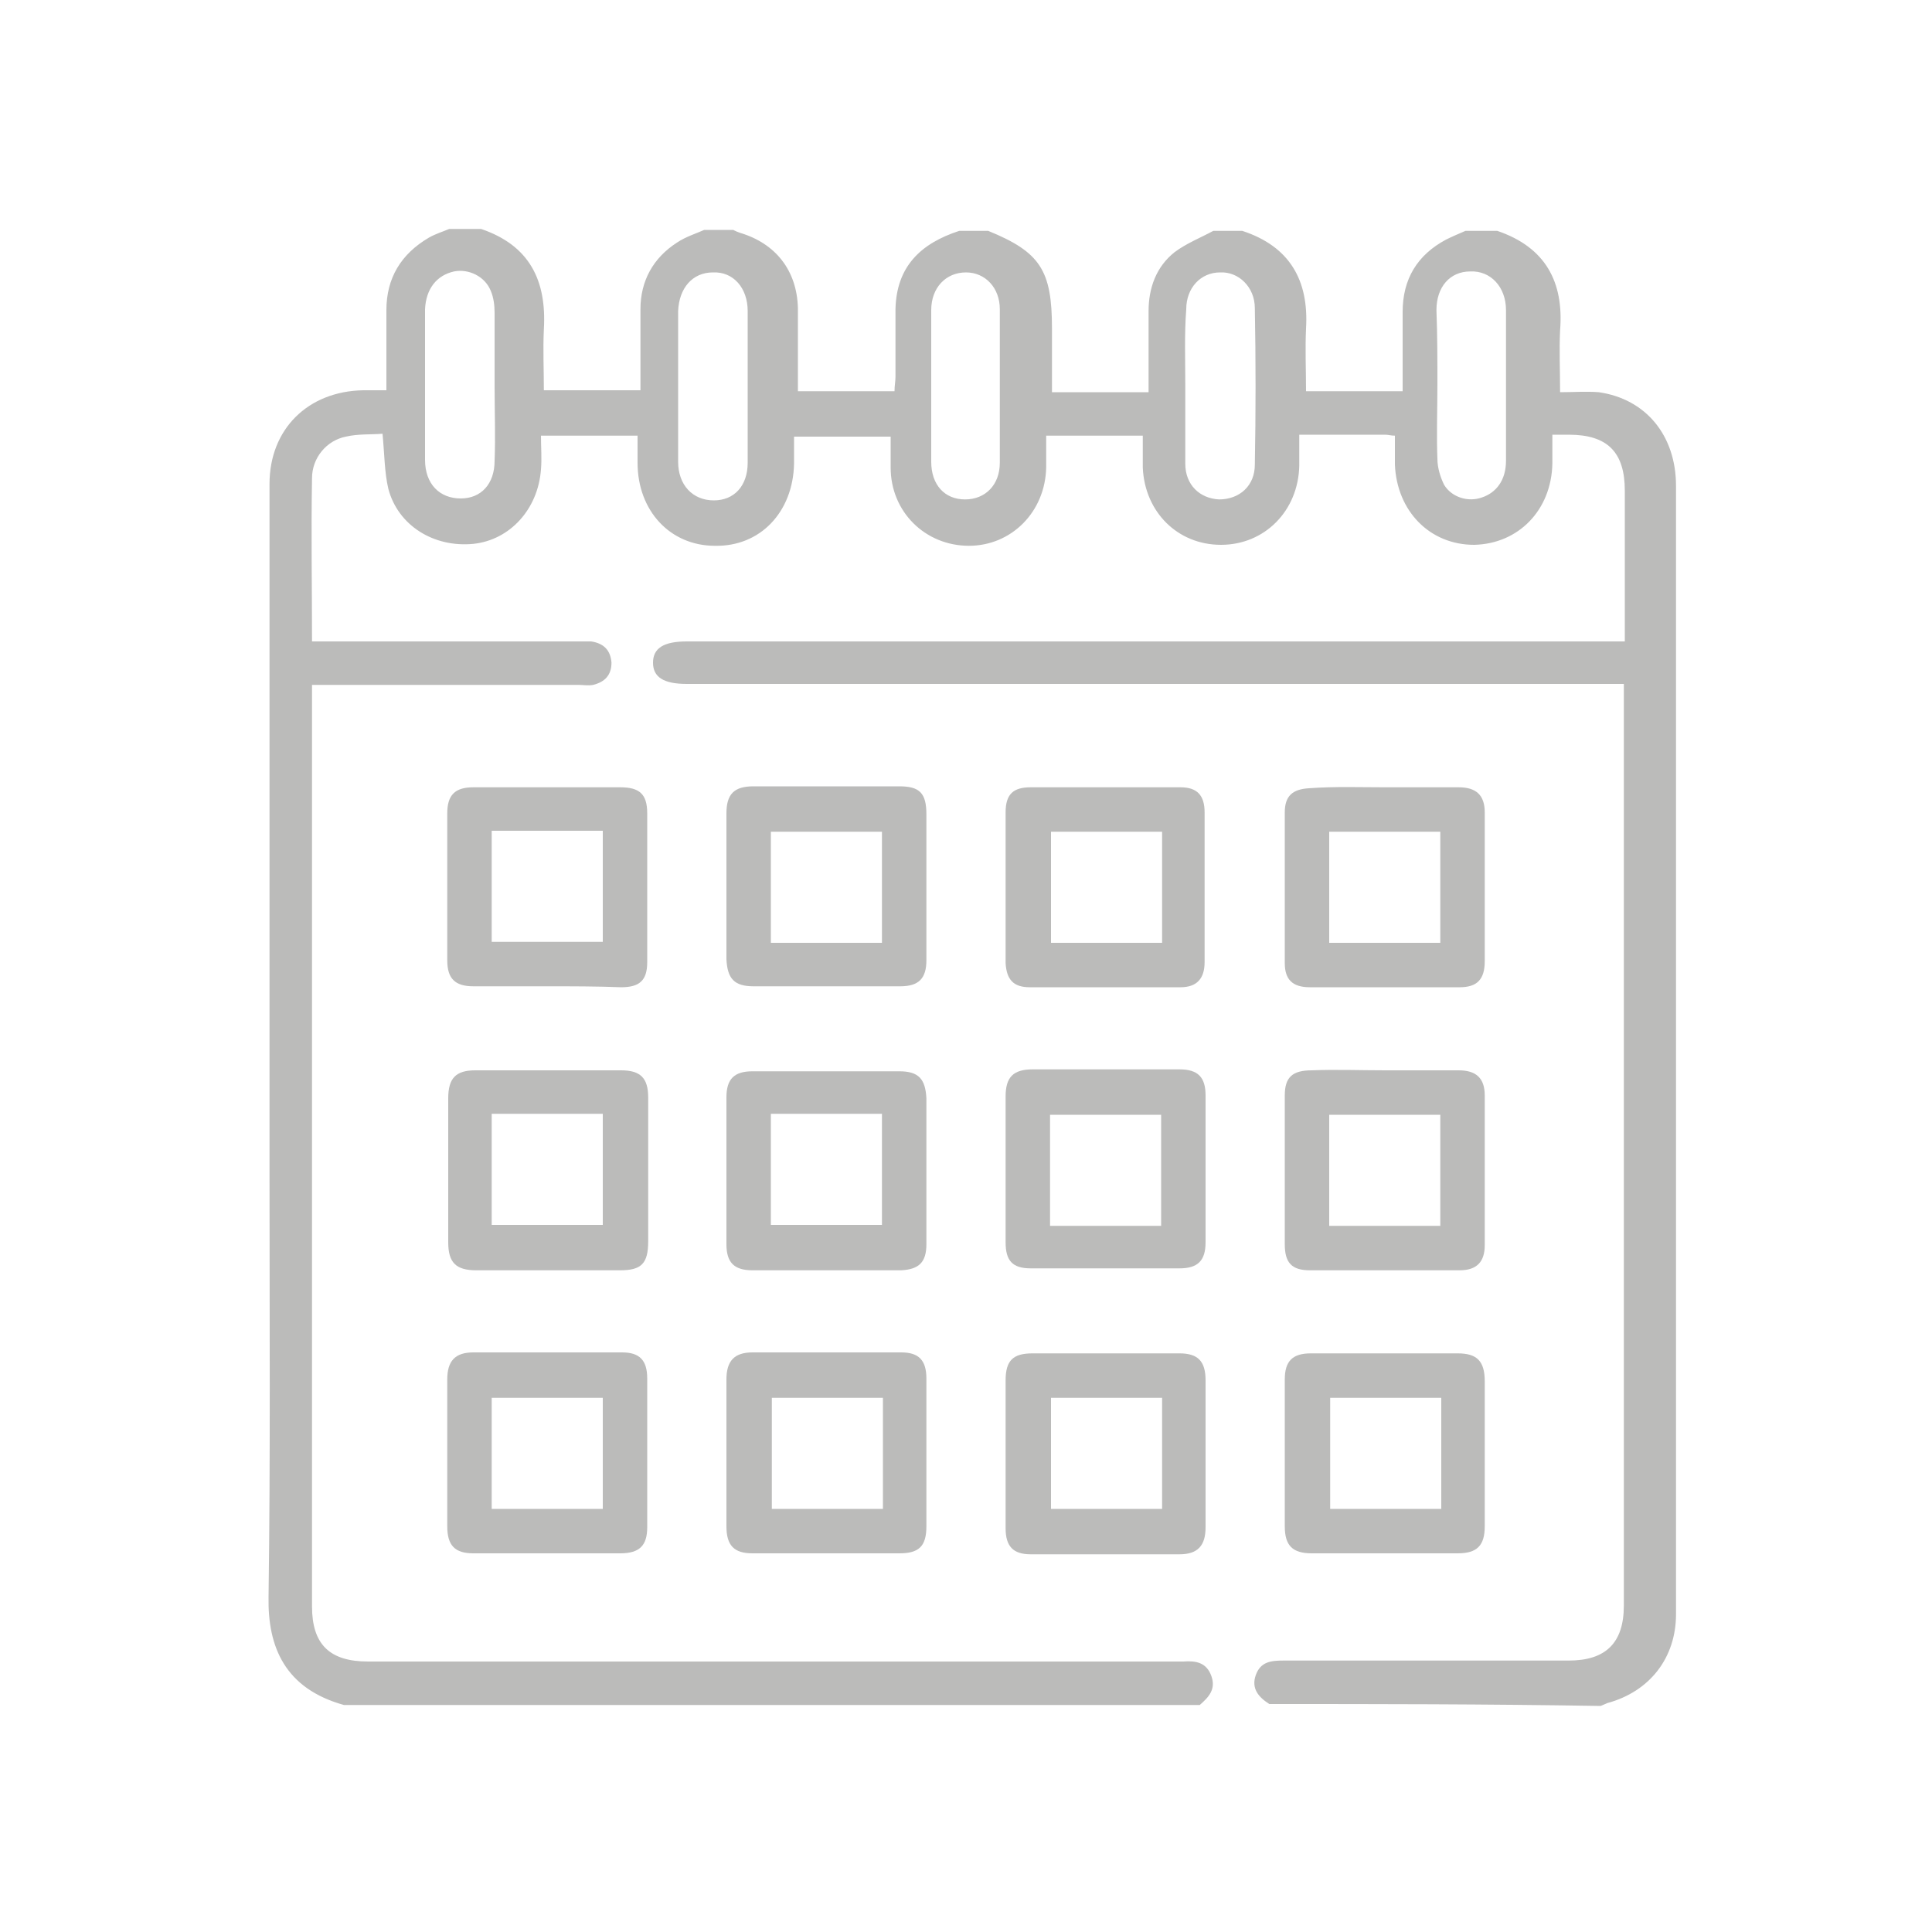 <?xml version="1.0" encoding="UTF-8"?>
<!-- Generator: Adobe Illustrator 26.0.3, SVG Export Plug-In . SVG Version: 6.00 Build 0)  -->
<svg xmlns="http://www.w3.org/2000/svg" xmlns:xlink="http://www.w3.org/1999/xlink" version="1.1" x="0px" y="0px" viewBox="0 0 200 200" style="enable-background:new 0 0 200 200;" xml:space="preserve">
<style type="text/css">
	.st0{fill:#BBBBBA;}
	.st1{display:none;}
	.st2{display:inline;}
</style>
<g id="Layer_1">
	<g>
		<path class="st0" d="M131.4,176.4c-1.1-0.7-1.9-1.6-1.4-3c0.5-1.4,1.6-1.5,2.9-1.5c9.8,0,19.7,0,29.5,0c3.8,0,5.7-1.8,5.7-5.7    c0-31.3,0-62.6,0-93.8c0-0.5,0-1,0-1.6c-0.7,0-1.3,0-1.8,0c-31.7,0-63.5,0-95.2,0c-2.4,0-3.5-0.7-3.5-2.2c0-1.5,1.1-2.2,3.5-2.2    c31.6,0,63.3,0,94.9,0c0.6,0,1.3,0,2.2,0c0-0.6,0-1.1,0-1.6c0-4.7,0-9.3,0-14c0-4-1.8-5.8-5.8-5.8c-0.5,0-1,0-1.7,0    c0,1.1,0,2.1,0,3c-0.1,4.8-3.5,8.3-8.1,8.4c-4.6,0-8-3.5-8.2-8.3c0-1,0-2,0-3c-0.4,0-0.7-0.1-1-0.1c-2.9,0-5.8,0-8.9,0    c0,1.2,0,2.2,0,3.2c-0.1,4.7-3.6,8.2-8.1,8.2c-4.5,0-7.9-3.4-8.1-8c0-1.1,0-2.2,0-3.3c-3.4,0-6.6,0-10,0c0,1.1,0,2.2,0,3.3    c-0.1,4.6-3.6,8.1-8,8.1c-4.5,0-8.1-3.5-8.1-8.1c0-1,0-2.1,0-3.2c-3.4,0-6.6,0-10,0c0,0.9,0,1.8,0,2.8c-0.1,5-3.5,8.6-8.2,8.5    c-4.6,0-8-3.6-8-8.6c0-0.9,0-1.8,0-2.8c-3.3,0-6.5,0-10,0c0,1.2,0.1,2.4,0,3.5c-0.3,4.1-3.2,7.3-7,7.7c-4.1,0.4-7.8-1.9-8.8-5.7    c-0.4-1.7-0.4-3.6-0.6-5.7c-1.2,0.1-2.5,0-3.8,0.3c-2,0.4-3.5,2.2-3.5,4.3c-0.1,5.6,0,11.1,0,16.9c0.6,0,1.1,0,1.6,0    c8.7,0,17.3,0,26,0c0.4,0,0.9,0,1.3,0c1.3,0.2,2,0.9,2.1,2.2c0,1.3-0.7,2-1.9,2.3c-0.5,0.1-1,0-1.5,0c-8.6,0-17.2,0-25.8,0    c-0.5,0-1.1,0-1.8,0c0,0.7,0,1.2,0,1.7c0,31.2,0,62.5,0,93.7c0,3.9,1.8,5.7,5.8,5.7c27.7,0,55.4,0,83.1,0c0.4,0,0.9,0,1.3,0    c1.3-0.1,2.4,0.1,2.9,1.5c0.5,1.4-0.3,2.2-1.2,3c-29.5,0-59.1,0-88.6,0c-6.1-1.7-7.9-6-7.8-11.2c0.2-14.5,0.1-29,0.1-43.6    c0-23.9,0-47.7,0-71.6c0-5.7,4-9.6,9.7-9.7c0.7,0,1.5,0,2.4,0c0-2.9,0-5.6,0-8.3c0-3.3,1.5-5.8,4.4-7.5c0.7-0.4,1.4-0.6,2.1-0.9    c1.1,0,2.2,0,3.3,0c5,1.7,6.8,5.3,6.5,10.4c-0.1,2.1,0,4.1,0,6.3c3.4,0,6.6,0,10,0c0-2.9,0-5.7,0-8.4c0-2.9,1.3-5.3,3.8-6.9    c0.9-0.6,1.9-0.9,2.8-1.3c1,0,2,0,3,0c0.2,0.1,0.4,0.2,0.7,0.3c3.7,1.1,5.9,3.9,6,7.8c0,1.5,0,3,0,4.5c0,1.4,0,2.7,0,4.1    c3.5,0,6.7,0,10,0c0-0.6,0.1-1,0.1-1.5c0-2.3,0-4.7,0-7c0.1-4.4,2.6-6.8,6.6-8.1c1,0,2,0,3,0c5.4,2.2,6.6,4.1,6.6,10.1    c0,2.2,0,4.3,0,6.6c3.4,0,6.6,0,10,0c0-2.9,0-5.6,0-8.4c0-2.4,0.8-4.6,2.7-6.1c1.2-0.9,2.7-1.5,4-2.2c1,0,2,0,3,0    c4.9,1.6,6.9,5.1,6.6,10.1c-0.1,2.2,0,4.3,0,6.5c3.4,0,6.6,0,10,0c0-2.8,0-5.5,0-8.2c0-3.4,1.5-5.9,4.5-7.5c0.6-0.3,1.3-0.6,2-0.9    c1.1,0,2.2,0,3.3,0c5,1.7,6.9,5.3,6.5,10.3c-0.1,2.1,0,4.1,0,6.4c1.4,0,2.7-0.1,4,0c4.9,0.7,8,4.5,8,9.7c0,27.7,0,55.5,0,83.2    c0,11.2,0,22.4,0,33.6c0,4.5-2.7,8-7.1,9.2c-0.2,0.1-0.5,0.2-0.7,0.3C153.6,176.4,142.5,176.4,131.4,176.4z M96.4,39.9    c0,2.6,0,5.3,0,7.9c0,2.4,1.4,3.9,3.5,3.9c2.1,0,3.6-1.5,3.6-3.8c0-5.3,0-10.6,0-15.9c0-2.2-1.5-3.8-3.5-3.8    c-2.1,0-3.6,1.6-3.6,3.9C96.4,34.6,96.4,37.3,96.4,39.9z M51.2,40c0-2.5,0-5.1,0-7.6c0-0.8-0.1-1.6-0.4-2.3    c-0.6-1.5-2.3-2.3-3.8-2c-1.8,0.4-2.9,1.8-3,3.9c0,5.2,0,10.4,0,15.6c0,2.5,1.5,4,3.7,4c2.1,0,3.5-1.5,3.5-3.9    C51.3,45.2,51.2,42.6,51.2,40z M77.4,39.9c0-2.6,0-5.2,0-7.7c0-2.4-1.5-4.1-3.6-4c-2.1,0-3.5,1.6-3.6,4c0,5.2,0,10.4,0,15.6    c0,2.4,1.5,4,3.7,4c2.1,0,3.5-1.5,3.5-3.9C77.4,45.1,77.4,42.5,77.4,39.9z M122.7,39.8c0,2.7,0,5.5,0,8.2c0,2.2,1.5,3.6,3.5,3.7    c2.1,0,3.7-1.4,3.7-3.6c0.1-5.4,0.1-10.8,0-16.2c0-2.2-1.7-3.8-3.6-3.7c-2,0-3.5,1.6-3.5,3.8C122.6,34.6,122.7,37.2,122.7,39.8z     M148.8,39.8c0,2.6-0.1,5.2,0,7.7c0,0.9,0.3,1.9,0.7,2.7c0.8,1.3,2.5,1.8,3.9,1.3c1.5-0.5,2.5-1.8,2.5-3.8c0-5.2,0-10.4,0-15.6    c0-2.4-1.6-4.1-3.7-4c-2.1,0-3.5,1.6-3.5,4C148.8,34.7,148.8,37.3,148.8,39.8z"></path>
		<path class="st0" d="M46.3,150.3c0-2.5,0-5,0-7.5c0-1.9,0.8-2.8,2.7-2.8c5.1,0,10.2,0,15.4,0c1.8,0,2.6,0.8,2.6,2.7    c0,5.1,0,10.2,0,15.4c0,1.9-0.8,2.7-2.8,2.7c-5.1,0-10.1,0-15.2,0c-1.9,0-2.7-0.8-2.7-2.8C46.3,155.5,46.3,152.9,46.3,150.3z     M50.9,156.2c3.9,0,7.7,0,11.5,0c0-3.9,0-7.7,0-11.5c-3.9,0-7.7,0-11.5,0C50.9,148.5,50.9,152.3,50.9,156.2z"></path>
		<path class="st0" d="M153.7,150.5c0,2.5,0,5,0,7.5c0,2-0.8,2.8-2.8,2.8c-5,0-10,0-15.1,0c-2,0-2.8-0.8-2.8-2.8    c0-5.1,0-10.1,0-15.2c0-1.9,0.8-2.7,2.7-2.7c5.1,0,10.1,0,15.2,0c2,0,2.8,0.8,2.8,2.9C153.7,145.5,153.7,148,153.7,150.5z     M149.2,156.2c0-3.9,0-7.7,0-11.5c-3.9,0-7.7,0-11.5,0c0,3.9,0,7.7,0,11.5C141.5,156.2,145.2,156.2,149.2,156.2z"></path>
		<path class="st0" d="M143.4,110.8c2.5,0,5.1,0,7.6,0c1.8,0,2.7,0.8,2.7,2.6c0,5.2,0,10.3,0,15.5c0,1.7-0.8,2.6-2.6,2.6    c-5.2,0-10.3,0-15.5,0c-1.9,0-2.6-0.8-2.6-2.7c0-5.1,0-10.2,0-15.4c0-1.9,0.8-2.6,2.8-2.6C138.3,110.7,140.9,110.8,143.4,110.8z     M149.1,115.4c-3.9,0-7.7,0-11.5,0c0,3.9,0,7.6,0,11.5c3.9,0,7.7,0,11.5,0C149.1,123,149.1,119.2,149.1,115.4z"></path>
		<path class="st0" d="M56.6,102.1c-2.5,0-5.1,0-7.6,0c-1.9,0-2.7-0.8-2.7-2.7c0-5.1,0-10.1,0-15.2c0-1.9,0.8-2.7,2.7-2.7    c5.1,0,10.1,0,15.2,0c2,0,2.8,0.7,2.8,2.7c0,5.1,0,10.2,0,15.4c0,1.9-0.8,2.6-2.7,2.6C61.8,102.1,59.2,102.1,56.6,102.1z M50.9,86    c0,4,0,7.7,0,11.5c3.9,0,7.7,0,11.5,0c0-3.9,0-7.7,0-11.5C58.6,86,54.8,86,50.9,86z"></path>
		<path class="st0" d="M143.4,81.5c2.5,0,5.1,0,7.6,0c1.8,0,2.7,0.8,2.7,2.6c0,5.1,0,10.2,0,15.4c0,1.9-0.8,2.7-2.6,2.7    c-5.2,0-10.3,0-15.5,0c-1.8,0-2.6-0.8-2.6-2.5c0-5.2,0-10.4,0-15.6c0-1.7,0.8-2.4,2.5-2.5C138.2,81.4,140.8,81.5,143.4,81.5z     M149.1,97.6c0-4,0-7.7,0-11.5c-3.9,0-7.7,0-11.5,0c0,3.9,0,7.7,0,11.5C141.5,97.6,145.3,97.6,149.1,97.6z"></path>
		<path class="st0" d="M67.1,121.2c0,2.4,0,4.9,0,7.3c0,2.3-0.7,3-2.9,3c-5,0-9.9,0-14.9,0c-2.1,0-2.9-0.8-2.9-2.9c0-5,0-9.9,0-14.9    c0-2.1,0.8-2.9,2.8-2.9c5,0,10,0,15.1,0c2,0,2.8,0.8,2.8,2.8C67.1,116.1,67.1,118.6,67.1,121.2z M50.9,115.3c0,3.9,0,7.7,0,11.5    c3.9,0,7.7,0,11.5,0c0-3.9,0-7.6,0-11.5C58.6,115.3,54.8,115.3,50.9,115.3z"></path>
		<path class="st0" d="M95.9,150.5c0,2.5,0,5,0,7.5c0,2.1-0.8,2.8-2.8,2.8c-5.1,0-10.1,0-15.2,0c-1.9,0-2.7-0.8-2.7-2.8    c0-5.1,0-10.1,0-15.2c0-1.9,0.8-2.8,2.7-2.8c5.1,0,10.2,0,15.4,0c1.8,0,2.6,0.8,2.6,2.7C95.9,145.3,95.9,147.9,95.9,150.5z     M91.4,144.7c-4,0-7.8,0-11.5,0c0,3.9,0,7.7,0,11.5c3.9,0,7.7,0,11.5,0C91.4,152.3,91.4,148.5,91.4,144.7z"></path>
		<path class="st0" d="M104.1,150.4c0-2.5,0-5,0-7.5c0-2.1,0.8-2.8,2.8-2.8c5.1,0,10.1,0,15.2,0c1.9,0,2.7,0.8,2.7,2.8    c0,5.1,0,10.1,0,15.2c0,1.9-0.8,2.8-2.7,2.8c-5.1,0-10.2,0-15.4,0c-1.8,0-2.6-0.8-2.6-2.7C104.1,155.5,104.1,152.9,104.1,150.4z     M120.3,144.7c-3.9,0-7.7,0-11.5,0c0,3.9,0,7.7,0,11.5c3.9,0,7.7,0,11.5,0C120.3,152.3,120.3,148.5,120.3,144.7z"></path>
		<path class="st0" d="M95.9,91.8c0,2.5,0,5.1,0,7.6c0,1.9-0.8,2.7-2.7,2.7c-5.1,0-10.1,0-15.2,0c-2,0-2.7-0.8-2.8-2.8    c0-5,0-10,0-15.1c0-2,0.8-2.8,2.8-2.8c5,0,10,0,15.1,0c2.1,0,2.8,0.7,2.8,2.9C95.9,86.8,95.9,89.3,95.9,91.8z M91.3,97.6    c0-3.9,0-7.7,0-11.5c-3.9,0-7.7,0-11.5,0c0,3.9,0,7.7,0,11.5C83.7,97.6,87.4,97.6,91.3,97.6z"></path>
		<path class="st0" d="M104.1,91.7c0-2.5,0-5.1,0-7.6c0-1.9,0.8-2.6,2.6-2.6c5.2,0,10.3,0,15.5,0c1.7,0,2.5,0.8,2.5,2.6    c0,5.2,0,10.3,0,15.5c0,1.7-0.8,2.6-2.5,2.6c-5.2,0-10.4,0-15.6,0c-1.7,0-2.4-0.8-2.5-2.5C104.1,97,104.1,94.4,104.1,91.7z     M120.3,86.1c-3.9,0-7.7,0-11.5,0c0,3.9,0,7.7,0,11.5c3.9,0,7.7,0,11.5,0C120.3,93.7,120.3,89.9,120.3,86.1z"></path>
		<path class="st0" d="M95.9,121.2c0,2.5,0,5.1,0,7.6c0,1.9-0.8,2.6-2.6,2.7c-5.1,0-10.2,0-15.4,0c-1.9,0-2.7-0.8-2.7-2.7    c0-5.1,0-10.1,0-15.2c0-1.9,0.8-2.7,2.7-2.7c5.1,0,10.1,0,15.2,0c2,0,2.7,0.8,2.8,2.8C95.9,116.1,95.9,118.7,95.9,121.2z     M91.3,115.3c-3.9,0-7.7,0-11.5,0c0,3.9,0,7.7,0,11.5c3.9,0,7.7,0,11.5,0C91.3,123,91.3,119.2,91.3,115.3z"></path>
		<path class="st0" d="M104.1,121c0-2.5,0-5,0-7.5c0-2,0.8-2.8,2.8-2.8c5.1,0,10.1,0,15.2,0c1.9,0,2.7,0.8,2.7,2.7    c0,5.1,0,10.1,0,15.2c0,1.9-0.8,2.7-2.7,2.7c-5.1,0-10.2,0-15.4,0c-1.9,0-2.6-0.8-2.6-2.7C104.1,126.2,104.1,123.6,104.1,121z     M120.2,126.9c0-3.9,0-7.7,0-11.5c-3.9,0-7.7,0-11.5,0c0,3.9,0,7.7,0,11.5C112.6,126.9,116.4,126.9,120.2,126.9z"></path>
	</g>
</g>
<g id="Layer_4" class="st1">
	<g class="st2">
		<path class="st0" d="M104.9,22.3c2.9,0.4,5.8,0.6,8.7,1.2c24.7,4.7,43,18.2,55.1,40.2c5.1,9.4,7.9,19.5,8.8,30.2    c0.1,1.7-0.6,2.9-2,3c-1.3,0.1-2.3-0.8-2.5-2.4c-0.7-7.8-2.2-15.3-5.4-22.4C157,48,138.9,32.8,113,28.2    c-25.9-4.6-48.3,3.2-66.4,22.2C35.6,62,29.3,76,27.7,91.8c-2.4,24.2,5.2,44.9,22.8,61.7c11.4,10.9,25.2,17.1,40.8,19    c36.4,4.3,70.1-18.6,79.3-53.9c1.1-4.3,1.5-8.7,2.3-13.1c0.1-0.7,0.5-1.6,1.1-2c0.6-0.4,1.7-0.4,2.2-0.1c0.6,0.5,1.2,1.6,1.2,2.4    c-0.7,9.9-3.1,19.3-7.6,28.2c-10.8,21.3-27.7,35.3-50.8,41.3c-4.1,1.1-8.4,1.4-12.7,2.1c-0.5,0.1-1,0.2-1.5,0.3    c-3.2,0-6.5,0-9.7,0c-1.8-0.2-3.7-0.4-5.5-0.7c-16.9-2.4-31.5-9.5-43.7-21.5c-12.5-12.3-20-27.1-22.5-44.5    c-0.4-2.6-0.6-5.3-0.9-7.9c0-2,0-4,0-6.1c0.2-2.3,0.4-4.5,0.7-6.7c1.9-14.7,7.5-27.9,16.9-39.4c12.2-14.8,27.7-23.9,46.6-27.3    c2.8-0.5,5.7-0.8,8.5-1.2C98.4,22.3,101.7,22.3,104.9,22.3z"></path>
		<path class="st0" d="M100.1,167.9c-37.5-0.2-67.8-30.7-67.6-68.2c0.2-37.6,30.7-68,68.5-67.6c37.3,0.4,67.3,31.1,67,68.9    C167.6,137.7,136.9,168.1,100.1,167.9z M135.8,132.8c7.9-8.9,12-18.9,12.7-30.5c-2-0.4-4.7,0.7-4.8-2.4c0-3.1,2.8-2,4.8-2.4    C147.8,86,143.7,76,136,67.4c-1.6,1.1-2.9,3.8-5,1.7c-2.2-2.2,0.6-3.4,1.6-5.1c-8.6-7.7-18.5-11.8-30.2-12.5c0,0.9,0,1.7,0,2.5    c-0.1,1.4-1,2.3-2.3,2.3c-1.3,0-2.1-0.9-2.2-2.4c0-0.8,0-1.6,0-2.3c-10.4,0.2-22.7,5.1-30.1,12.5c1,1.5,3.7,2.7,1.6,4.8    c-2.1,2.2-3.4-0.5-5-1.6c-7.6,8.7-11.9,18.6-12.5,30.2c2,0.2,4.7-0.6,4.7,2.3c0.1,3.1-2.8,2.1-4.8,2.5    c0.6,11.6,4.8,21.5,12.5,30.2c0.8-0.7,1.4-1.4,2.1-2c0.9-0.7,2-0.8,2.7,0c0.5,0.6,0.8,1.6,0.8,2.4c0,0.5-0.7,1.1-1.1,1.6    c-3.5,3.6-7,7.1-10.5,10.7c-0.3,0.3-0.7,0.7-1,1.1c24.5,23.3,63.3,21.9,85.8-0.2c-0.8-0.7-1.6-1.4-2.3-2.1    c-3.3-3.3-6.5-6.6-9.8-9.9c-1-1-1-2.4-0.2-3.3c0.9-1,2.2-1,3.3,0.1C134.8,131.4,135.2,132.1,135.8,132.8z M146.4,142.9    c21.2-21.7,23.8-59.6,0.8-85.2C123,30.6,81.7,29.5,55.9,55c-26,25.6-23.9,65.1-2.1,87.9c2.4-2.4,4.7-4.7,7.1-7.1    C40.4,113.4,44,79.6,64.3,60.9c19.2-17.6,48.5-18.8,68.9-2.3c10.3,8.4,16.9,19.1,19,32.3c2.8,17-1.9,32-13,44.8    C141.7,138.2,144.1,140.6,146.4,142.9z"></path>
		<path class="st0" d="M111.4,99.3c0,5.5-3,9.8-7.7,11.3c-4.7,1.6-9.7-0.1-12.6-4.1c-2.9-3.9-2.9-9.2,0-13.2    c0.4-0.6,0.8-1.4,0.9-2.1c1.2-8.4,2.4-16.9,3.6-25.3c0.1-0.4,0.1-0.9,0.2-1.3c0.5-2.3,2.2-3.8,4.5-3.7c2.2,0,4,1.5,4.3,3.9    c1,7.2,2,14.4,3,21.6c0.2,1.6,0.4,3.3,0.7,4.9c0.1,0.7,0.4,1.3,0.8,1.9C110.6,95.2,111.4,97.4,111.4,99.3z M106.8,100    c0-3.8-3-6.7-6.8-6.7c-3.6,0-6.6,3.1-6.6,6.7c0,3.7,3.1,6.7,6.8,6.7C103.9,106.7,106.8,103.7,106.8,100z M100.3,66.8    c-0.1,0-0.2,0-0.3,0c-1,7.4-2.1,14.8-3.1,22.2c2.3,0,4.3,0,6.5,0C102.4,81.5,101.3,74.1,100.3,66.8z"></path>
		<path class="st0" d="M116.5,139.6c0-2.7,0-5.2,0-7.7c-10.9,0-21.7,0-32.7,0c0,2.5,0,5,0,7.7c0.5,0,1,0.1,1.5,0.1c3,0,6,0,8.9,0    c1.8,0,2.8,0.8,2.8,2.3c0,1.5-0.9,2.2-2.8,2.3c-3.5,0-7,0-10.4,0c-3.1,0-4.6-1.7-4.7-4.7c0-2.6,0-5.2,0-7.7c0-2.7,1.6-4.4,4.3-4.5    c11.1,0,22.2,0,33.3,0c2.6,0,4.2,1.6,4.3,4.3c0.1,2.8,0.1,5.6,0,8.3c-0.1,2.7-1.7,4.2-4.3,4.3c-3.7,0.1-7.4,0-11,0    c-1.6,0-2.5-0.9-2.6-2.2c0-1.3,1-2.3,2.6-2.3c3,0,6,0,8.9,0C115.3,139.6,115.8,139.6,116.5,139.6z"></path>
	</g>
</g>
<g id="Layer_3" class="st1">
	<g class="st2">
		<path class="st0" d="M11.1,153.6c0.6-0.6,1.1-1.3,1.7-1.9c6-6,11.9-12,17.9-17.9c0.4-0.4,1-0.7,1.9-1.4c-1.4-1.2-2.5-2.1-3.4-3    c-1.7-1.7-1.6-2.9,0-4.6c6.9-7,13.9-13.9,20.9-20.9c0.3-0.3,0.5-0.6,1-1.1c-1.8-1.7-3.5-3.4-5.2-5.1c-5.9-5.9-4.7-13.9,2.7-17.7    c17.2-9,34.3-17.9,51.5-26.8c1-0.5,1.9-1.3,2.8-2c4.6-4.3,8.8-8.9,13.6-12.8c9.4-7.5,20.3-10.7,32.3-10.4c2,0,3.2,1.1,3.2,2.7    c0,1.6-1.2,2.6-3.2,2.6c-13.8-0.3-25.5,4.6-35.1,14.6c-2.2,2.2-4.4,4.4-6.5,6.4c4.7,4.7,9.3,9.3,14.1,14.1    c2.4-2.4,5.1-5.1,7.8-7.8c4.4-4.4,9.8-6.9,16-7.4c7.6-0.5,14.1,1.9,19.6,7.1c1.2,1.2,2.3,2.6,3.3,3.8c5-5,9.6-9.6,14.2-14.3    c-5.8-6.5-12.6-11.6-21-14.3c-0.7-0.2-1.4-0.4-2.1-0.7c-1.7-0.6-2.5-1.9-2-3.3c0.5-1.5,1.8-2.2,3.6-1.7c1.5,0.4,3,0.9,4.4,1.5    c6.7,2.5,12.6,6.4,17.6,11.5c2.1,2.1,4.1,4.2,6.1,6.4c0,0.6,0,1.2,0,1.7c-1.7,1.8-3.4,3.6-5.2,5.3c-4.3,4.3-8.6,8.6-12.9,12.9    c-1.8,1.7-3,1.7-4.8,0c-1.8-1.8-3.6-3.6-5.4-5.4c-7.7-7.1-19.5-7.2-27.1-0.1c-3,2.8-5.8,5.8-8.9,9c1.4,1.3,2.8,2.6,4.2,3.9    c3.7,3.7,7.4,7.4,11.1,11c8.6,8.6,8.6,21.2,0,29.8c-8.8,8.8-17.7,17.7-26.5,26.5c-0.4,0.4-0.7,0.8-1.2,1c-1.2,0.7-2.3,0.7-3.3-0.3    c-1-1-1.1-2.2-0.3-3.3c0.3-0.5,0.8-0.9,1.2-1.3c8.6-8.6,17.3-17.3,25.9-25.9c7.2-7.2,7.2-16.1,0-23.3    c-10.6-10.6-21.1-21.1-31.7-31.7c-0.4-0.4-0.8-1-1.1-1.5c-8.4,4.4-16.5,8.6-24.5,12.8c-9,4.7-18,9.4-27.1,14.1    c-4.6,2.4-5.2,6-1.5,9.7c2.1,2.1,4.3,4.2,6.4,6.4c1.6,1.6,1.6,3,0,4.6c-4.1,4.1-8.2,8.2-12.3,12.3c-0.4,0.4-0.9,0.9-1.4,1.4    c0.4,0.5,0.8,0.9,1.2,1.3c10.4,10.4,20.9,20.9,31.3,31.3c7.1,7.1,16,7.1,23.1,0c1.2-1.2,2.3-2.4,3.6-3.5c1.1-1,2.6-0.9,3.6,0.1    c1,1.1,1.2,2.4,0.2,3.4c-2.9,3-5.7,6.3-9.5,8.2c-7.5,3.8-16.6,2.8-22.8-2.9c-3-2.8-5.7-5.9-8.7-9c-2.2,2.2-4,4.1-5.9,5.9    c-1.8,1.8-3.1,1.8-4.9,0c-0.9-0.9-1.7-1.9-2.7-3c-1,1.1-1.8,1.9-2.6,2.7c-5.6,5.7-11.3,11.3-16.9,16.9c-0.4,0.4-0.8,0.9-1.3,1.1    c-1.1,0.7-2.2,0.6-3.2-0.3c-1-1-1.1-2.1-0.4-3.3c0.3-0.5,0.8-0.9,1.2-1.3c6.4-6.4,12.9-12.8,19.2-19.2c-3.8-3.8-7.6-7.5-11.4-11.3    c-0.2,0.2-0.7,0.6-1.1,1.1c-6.1,6.1-12.1,12.1-18.2,18.2c-2.1,2.1-3.4,2.1-5.2-0.2C11.1,154.7,11.1,154.2,11.1,153.6z M60.3,144.6    c-7.2-7.2-14.4-14.4-21.4-21.4c-1.3,1.3-2.8,2.7-4,3.9c7.1,7.1,14.3,14.3,21.4,21.4C57.5,147.2,58.9,145.9,60.3,144.6z"></path>
		<path class="st0" d="M104.4,130.5c-1.6-0.9-3.3-1.4-4.3-2.4c-5.8-5.6-11.4-11.3-17.1-17c-1.6-1.6-1.6-2.9,0-4.5    c8.5-8.5,17-17,25.5-25.5c1.6-1.6,2.9-1.6,4.5,0c5.7,5.6,11.3,11.3,16.9,16.9c2.7,2.7,2.7,6.2,0,8.9c-7,7.1-14,14.1-21.1,21.1    C107.7,129.1,106,129.6,104.4,130.5z M88.4,109c5,5,10,10,15.1,15.1c0.9,0.9,1.4,0.5,2.1-0.2c6.7-6.8,13.5-13.5,20.3-20.2    c1-1,0.9-1.6-0.1-2.5c-4.7-4.7-9.4-9.4-14.1-14.1c-0.2-0.2-0.5-0.4-0.9-0.8c-3.1,3.1-6,6.2-9.1,9.1c-1,1-1.1,1.9-0.7,3.1    c1.7,5,5.1,7.6,10.4,8c1.9,0.1,2.9,1.3,2.8,2.8c-0.1,1.6-1.4,2.5-3.2,2.4c-6.3-0.4-11-3.5-14-9.1c-0.3-0.5-0.5-1-0.7-1.4    C93.6,103.8,91,106.3,88.4,109z"></path>
		<path class="st0" d="M153.4,104.5c0.3-11,4.7-20.1,13.2-27.2c2.1-1.8,2.9-1.8,5,0c8.8,7.3,13.2,16.8,13.2,28.2    c0,9-6.5,15.6-15.5,15.7c-8.9,0.1-15.6-6.3-15.8-15.3C153.4,105.5,153.4,105,153.4,104.5z M169.2,82.3c-0.3,0.1-0.4,0.1-0.5,0.2    c-7.2,6.6-10.6,14.9-10,24.6c0.3,5.2,4.4,8.6,9.9,8.8c5.4,0.2,9.6-2.9,10.6-8c0.7-4.1,0.1-8.1-1.1-12    C176.4,90.6,173.4,86,169.2,82.3z"></path>
	</g>
</g>
<g id="Layer_2" class="st1">
	<g class="st2">
		<path class="st0" d="M189.2,69.7c-0.7,3.4-2.7,6.1-4.7,8.8c-3.3,4.4-6.5,8.8-9.7,13.2c-1.7,2.3-3.1,2.4-5.1,0.4    c-1.1-1.1-2.2-2.2-3.3-3.4c-1.1,1.1-2,2-3.2,3.2c0.7,0.6,1.4,1.1,2,1.7c9.2,9.4,10.8,24.4,3.8,35.5c-1.1,1.8-2.8,2.3-4.2,1.3    c-1.2-0.9-1.3-2.2-0.3-3.9c2.9-4.7,4-9.7,3.5-15.1c-0.5-5.8-3.9-12.2-8.4-15.7c-1.2,1.2-2.3,2.5-3.5,3.7c4.7,4.1,7.2,9.4,6.7,15.9    c-0.5,6.6-3.8,11.6-9.5,14.9c-1,0.6-1.7,1.1-1.8,2.4c-0.1,1.4-0.7,2.7-1.1,4.2c0.5-0.1,1-0.1,1.5-0.3c1.9-0.9,3.8-1.8,5.6-2.7    c1.6-0.8,3-0.6,3.8,0.7c0.8,1.3,0.5,2.7-1,3.7c-3.5,2.4-7.4,3.9-11.6,4.5c-1.7,0.2-3.1,0.8-4.6,1.8c-2.2,1.4-4.7,2.5-7.2,3.4    c-1.3,0.4-1.6,0.9-1.6,2.1c0.1,6.2,0.1,12.3,0,18.5c-0.1,5.7-5,9.4-10.2,7.7c-2-0.6-3.4-1.9-4.4-3.7c-0.9-1.6-3.8-1.6-4.8,0    c-3.2,5.4-10.4,5.4-13.7-0.1c-0.9-1.5-3.8-1.5-4.7,0c-3.3,5.6-10.4,5.6-13.7,0c-0.9-1.5-3.8-1.5-4.7,0c-1.9,3.2-5.2,4.7-8.5,3.9    c-3.6-0.8-5.9-3.7-6.1-7.5c-0.1-2.6-0.1-5.2,0-7.8c0-1.1-0.3-1.7-1.4-2.2c-6.6-3-10.8-8-12.7-15c-0.2-0.9-0.6-1.3-1.5-1.5    c-12.2-3.5-19.8-11.4-21.9-23.9c-1.6-9.4,1.3-17.7,7.8-24.6c0.3-0.3,0.6-0.6,0.9-0.9c0.3-0.3,0.6-0.5,1.1-0.9    c-0.6-0.6-1-1.1-1.5-1.6c-0.4-0.5-0.8-1-1.4-1.7c-1.4,1.4-2.5,2.5-3.7,3.7c-1.9,1.8-3.3,1.7-4.9-0.4c-4-5.4-8-10.7-11.9-16.1    c-4-5.6-3.5-12.2,1.3-17.1c6-6.1,12.1-12.2,18.2-18.2c1.5-1.5,2.9-1.7,4.1-0.5c1.2,1.2,1.1,2.7-0.5,4.2C30.8,50,24.9,55.9,19,61.8    c-3.6,3.6-3.9,7.2-0.9,11.3c1.2,1.6,2.3,3.2,3.4,4.6C36,63.3,50.4,48.9,64.9,34.3c-2.1-1.5-4.3-3.2-6.7-4.6    c-2.8-1.6-6.1-0.9-8.5,1.3c-1.6,1.5-3.1,3.1-4.7,4.7c-1.5,1.4-3,1.6-4.1,0.3c-1.1-1.2-1-2.6,0.4-4c1.6-1.7,3.2-3.3,4.9-4.9    c4.4-4.1,10.8-4.8,15.7-1.4c5.9,4.1,11.6,8.5,17.4,12.8c1.6,1.2,1.6,2.7,0.3,4.2c-1.2,1.3-2.5,2.4-3.9,3.7    c0.4,0.5,0.7,0.9,1.1,1.3c5.2,5.3,10.5,10.5,15.8,15.7c0.5,0.5,1.5,1,2.2,1c3.5,0.1,7,0.1,10.4,0c0.6,0,1.3-0.2,1.7-0.6    c5.7-5.7,11.4-11.4,17.5-17.5c-1.3-1.2-2.6-2.2-3.8-3.4c-1.8-1.8-1.7-3.3,0.3-4.8c5.4-4,10.8-8,16.2-12c5.5-4,12.1-3.5,17,1.3    c10.4,10.3,20.7,20.7,31.1,31c2,2,3.1,4.6,3.9,7.3C189.2,67.2,189.2,68.4,189.2,69.7z M61.1,118c0.6-0.6,1.1-1,1.5-1.4    c8.8-8.6,17.5-17.1,26.3-25.7c6.2-6.1,13.5-6.6,20.6-1.5c9.9,7.1,19.7,14.3,29.6,21.4c0.5,0.4,1.1,0.7,1.7,1.2    c0.5-1.7,1-3.1,1.5-4.5c0.4-0.9,0.2-1.6-0.5-2.3c-11.5-11.5-23-23-34.5-34.4c-0.5-0.5-1.4-0.9-2.1-0.9c-3.5-0.1-7-0.1-10.4,0    c-0.6,0-1.4,0.3-1.8,0.7c-11.6,11.6-23.3,23.2-34.8,34.8c-0.3,0.3-0.7,1.1-0.6,1.5C58.7,110.4,59.9,114.1,61.1,118z M178.4,77.9    c1.3-1.7,2.5-3.3,3.7-5c2.8-3.9,2.5-7.6-0.8-10.9c-4.3-4.3-8.6-8.6-12.9-12.9c-5.8-5.8-11.7-11.6-17.5-17.5c-2.3-2.3-5-3.5-8-2.2    c-2.8,1.3-5.3,3.3-7.9,5C149.6,49,163.9,63.4,178.4,77.9z M114.9,99.8c-0.8,8.9-5.3,14.4-12.5,15.5c-4.2,0.6-8.1-0.3-11.5-3    c-3.3-2.6-5.1-6.1-6-10.5c-2.5,2.2-4.7,4.6-6.9,7c-2.2,2.4-4.5,4.8-6.6,7.1c6.5-0.2,12.1,2.1,16.7,6.8c4.6,4.7,6.5,10.5,6.3,17.4    c0.7-0.6,1.1-1,1.5-1.3c6.6-6.5,13.3-13,19.9-19.5c3.9-3.9,7.8-7.9,14-8.8C124.6,106.8,119.9,103.3,114.9,99.8z M72.3,121.2    c-9.4-0.1-17.1,7.5-17.2,16.9c-0.1,9.4,7.5,17,16.9,17.2c9.3,0.1,17.1-7.6,17.2-16.9C89.3,128.9,81.7,121.3,72.3,121.2z     M37.9,84.9c5.4,5.4,10.9,10.9,16.2,16.2C65.5,89.8,77,78.3,88.3,67c-5.3-5.3-10.8-10.8-16-16.1c-1.3,1.2-2.6,2.4-4,3.8    c2.4,2.3,4.9,4.7,7.2,7.1c2.1,2.2,2.8,5,1.7,7.9c-1.1,2.9-3.2,4.6-6.3,5c-2.6,0.3-4.8-0.6-6.6-2.5c-2.3-2.3-4.6-4.7-6.7-6.8    c-1.7,1.7-3.2,3.2-4.9,4.9c2.2,2.2,4.6,4.5,6.9,6.8c1.8,1.8,2.7,4,2.4,6.6c-0.5,3.1-2.2,5.2-5.1,6.2c-2.9,1-5.6,0.3-7.9-1.8    c-2.4-2.4-4.8-4.9-7.2-7.3C40.3,82.4,39,83.7,37.9,84.9z M111.6,67.2c11.3,11.3,22.7,22.7,34.1,34.1c5.4-5.4,10.9-11,16.3-16.4    c-1.1-1.1-2.3-2.4-3.6-3.8c-0.5,0.4-0.9,0.9-1.4,1.3c-2,2-4,4.1-6.1,6c-3.4,3.1-8.3,2.8-11.2-0.6c-2.6-3.1-2.5-7.4,0.5-10.4    c2.4-2.4,4.8-4.8,7-7c-1.7-1.8-3.2-3.3-4.8-5c-2.3,2.3-4.6,4.7-6.9,7c-1.8,1.8-3.9,2.7-6.5,2.4c-3.1-0.4-5.3-2.1-6.3-5    c-1.1-3-0.4-5.7,1.8-8c2.4-2.5,4.8-4.8,7.3-7.3c-1.4-1.4-2.7-2.6-3.8-3.8C122.6,56.2,117,61.7,111.6,67.2z M132.7,142.9    c7.6,0,13.9-6.2,13.8-13.8c-0.1-7.5-6.2-13.7-13.8-13.7c-7.6,0-13.8,6.2-13.8,13.9C119,136.9,125.2,142.9,132.7,142.9z M28,86.5    c15.3-15.3,30.4-30.4,45.7-45.6c-1.3-1-2.7-2-4-2.9C54.8,52.9,40,67.6,25.1,82.5C26,83.8,27.1,85.3,28,86.5z M174.9,82.6    c-15-15-29.8-29.8-44.6-44.6c-1.3,0.9-2.7,2-3.9,2.9c15.3,15.3,30.4,30.4,45.6,45.6C173,85.2,174,83.9,174.9,82.6z M100.1,110.2    c5.3,0,9.5-4.3,9.5-9.5c0-5.3-4.2-9.5-9.5-9.5c-5.3,0-9.6,4.3-9.5,9.6C90.6,106.1,94.8,110.2,100.1,110.2z M50.7,131.8    c-7-2.5-11.7-7.1-13.1-14.4c-1.5-7.3,1-13.4,6.5-18.3c-1.2-1.3-2.4-2.4-3.5-3.6c-6.6,4.8-10,14.9-8,23.6c2,8.6,9.5,16.3,17.3,17.6    C50.1,135.1,50.4,133.6,50.7,131.8z M47.9,102.9c-4.2,3.3-6.1,7.6-5.3,12.8c0.7,5,3.7,8.5,8.3,10.5c0.7,0.3,2.1,0.5,2.2,0.3    c0.8-2.1,3.7-2.9,3.5-5.6c0-0.2-0.1-0.4-0.2-0.7c-1-3.1-2.2-6.2-3-9.4C52.6,107.5,50.7,105,47.9,102.9z M151.8,102.8    c-1.3,1.6-3,3.1-4,4.9c-1,1.9-1.5,4.1-2.1,6.2c-0.1,0.5-0.1,1.3,0.2,1.5c2.7,2.7,4.5,5.9,5.4,9.5    C159.3,120.8,159.7,108.4,151.8,102.8z M113.7,129c-0.2,0-0.3-0.1-0.5-0.1c-4.5,4.7-8.9,9.4-13.2,14c6.1,0,12.6,0,19.5,0    C115.7,138.9,113.8,134.3,113.7,129z M106.6,148.3c0,4.3,0,8.4,0,12.5c0,2.6-0.1,5.1,0.1,7.7c0.1,0.9,0.9,1.9,1.6,2.4    c0.6,0.3,2,0.1,2.5-0.4c0.6-0.6,0.9-1.7,0.9-2.6c0.1-6,0-12.1,0-18.1c0-0.4-0.1-0.9-0.1-1.4C110,148.3,108.4,148.3,106.6,148.3z     M125.1,148.3c0,2.3,0,4.5,0,6.6c0,4.5,0,9,0,13.6c0,1.6,1,2.6,2.4,2.6c1.4,0,2.4-0.9,2.6-2.5c0-0.3,0-0.7,0-1    c0-5.9,0-11.8,0-17.7c0-0.5-0.1-1-0.1-1.6C128.4,148.3,126.8,148.3,125.1,148.3z M93.4,149.1c-0.2-0.1-0.3-0.2-0.5-0.4    c-1.4,1.5-2.8,2.9-4.1,4.4c-0.3,0.3-0.5,0.7-0.5,1c0,4.8-0.1,9.6,0,14.4c0,1.5,1.2,2.5,2.6,2.5c1.4,0,2.5-1,2.5-2.6    C93.4,162,93.4,155.6,93.4,149.1z M64.4,58.2c-1.1,1.1-2.2,2.2-3.4,3.4c2.5,2.5,4.8,4.9,7.3,7.3c1.1,1,2.3,1.1,3.4,0.1    c1.1-1,1.2-2.3,0.1-3.4C69.4,63,66.9,60.6,64.4,58.2z M135.6,58.2c-2.5,2.4-5,4.8-7.4,7.3c-1,1.1-0.9,2.4,0.1,3.4c1,1,2.3,1,3.3,0    c2.5-2.4,4.9-4.9,7.2-7.3C137.8,60.5,136.7,59.4,135.6,58.2z M48.8,73.9c-1.2,1.1-2.3,2.2-3.5,3.3c2.5,2.5,4.9,5,7.4,7.4    c1,1,2.3,1,3.3,0c1.1-1,1.2-2.3,0.1-3.4C53.7,78.7,51.2,76.3,48.8,73.9z M151.3,73.8c-2.5,2.5-4.9,4.9-7.3,7.3    c-1,1.1-1.1,2.3,0,3.4c1,1,2.2,1.1,3.3,0.2c2.5-2.4,4.9-5,7.4-7.5C153.6,76.1,152.5,75,151.3,73.8z M69.9,160.4    c0,2.9-0.1,5.6,0,8.3c0.1,1.4,1,2.2,2.4,2.3c1.4,0.1,2.5-0.7,2.6-2.1c0.2-2.9,0-5.7,0-8.6C73.2,160.4,71.7,160.4,69.9,160.4z     M101.3,165.8c0-5.9,0-11.7,0-17.5c-0.9,0-1.8,0-2.6,0c0,5.9,0,11.7,0,17.5C99.6,165.8,100.4,165.8,101.3,165.8z M119.7,165.8    c0-6,0-11.8,0-17.6c-0.9,0-1.7,0-2.6,0c0,5.9,0,11.7,0,17.6C118.1,165.8,118.8,165.8,119.7,165.8z M82.9,157.4    c-1.1,0.9-2.5,1.5-2.6,2.2c-0.3,2-0.1,4.1-0.1,6.2c1.1,0,1.9,0,2.8,0c0-2.3,0-4.4,0-6.6C83,158.8,83,158.4,82.9,157.4z"></path>
		<path class="st0" d="M72,146c-4.3,0-7.8-3.6-7.8-7.9c0.1-4.3,3.6-7.8,7.9-7.8c4.3,0,7.9,3.5,7.9,7.9C80.1,142.6,76.5,146.1,72,146    z M72.2,135.6c-1.4,0-2.7,1.2-2.7,2.6c0,1.4,1.2,2.6,2.6,2.6c1.5,0,2.7-1.1,2.7-2.6C74.8,136.8,73.6,135.6,72.2,135.6z"></path>
		<path class="st0" d="M132.8,137c-4.3,0-7.9-3.5-7.9-7.8c0-4.4,3.6-8,7.9-8c4.3,0,7.8,3.6,7.8,7.9C140.6,133.5,137.1,137,132.8,137    z M135.4,129.1c0-1.4-1.3-2.6-2.7-2.6c-1.4,0-2.6,1.3-2.6,2.7c0,1.5,1.2,2.6,2.7,2.5C134.3,131.8,135.5,130.6,135.4,129.1z"></path>
	</g>
</g>
</svg>
